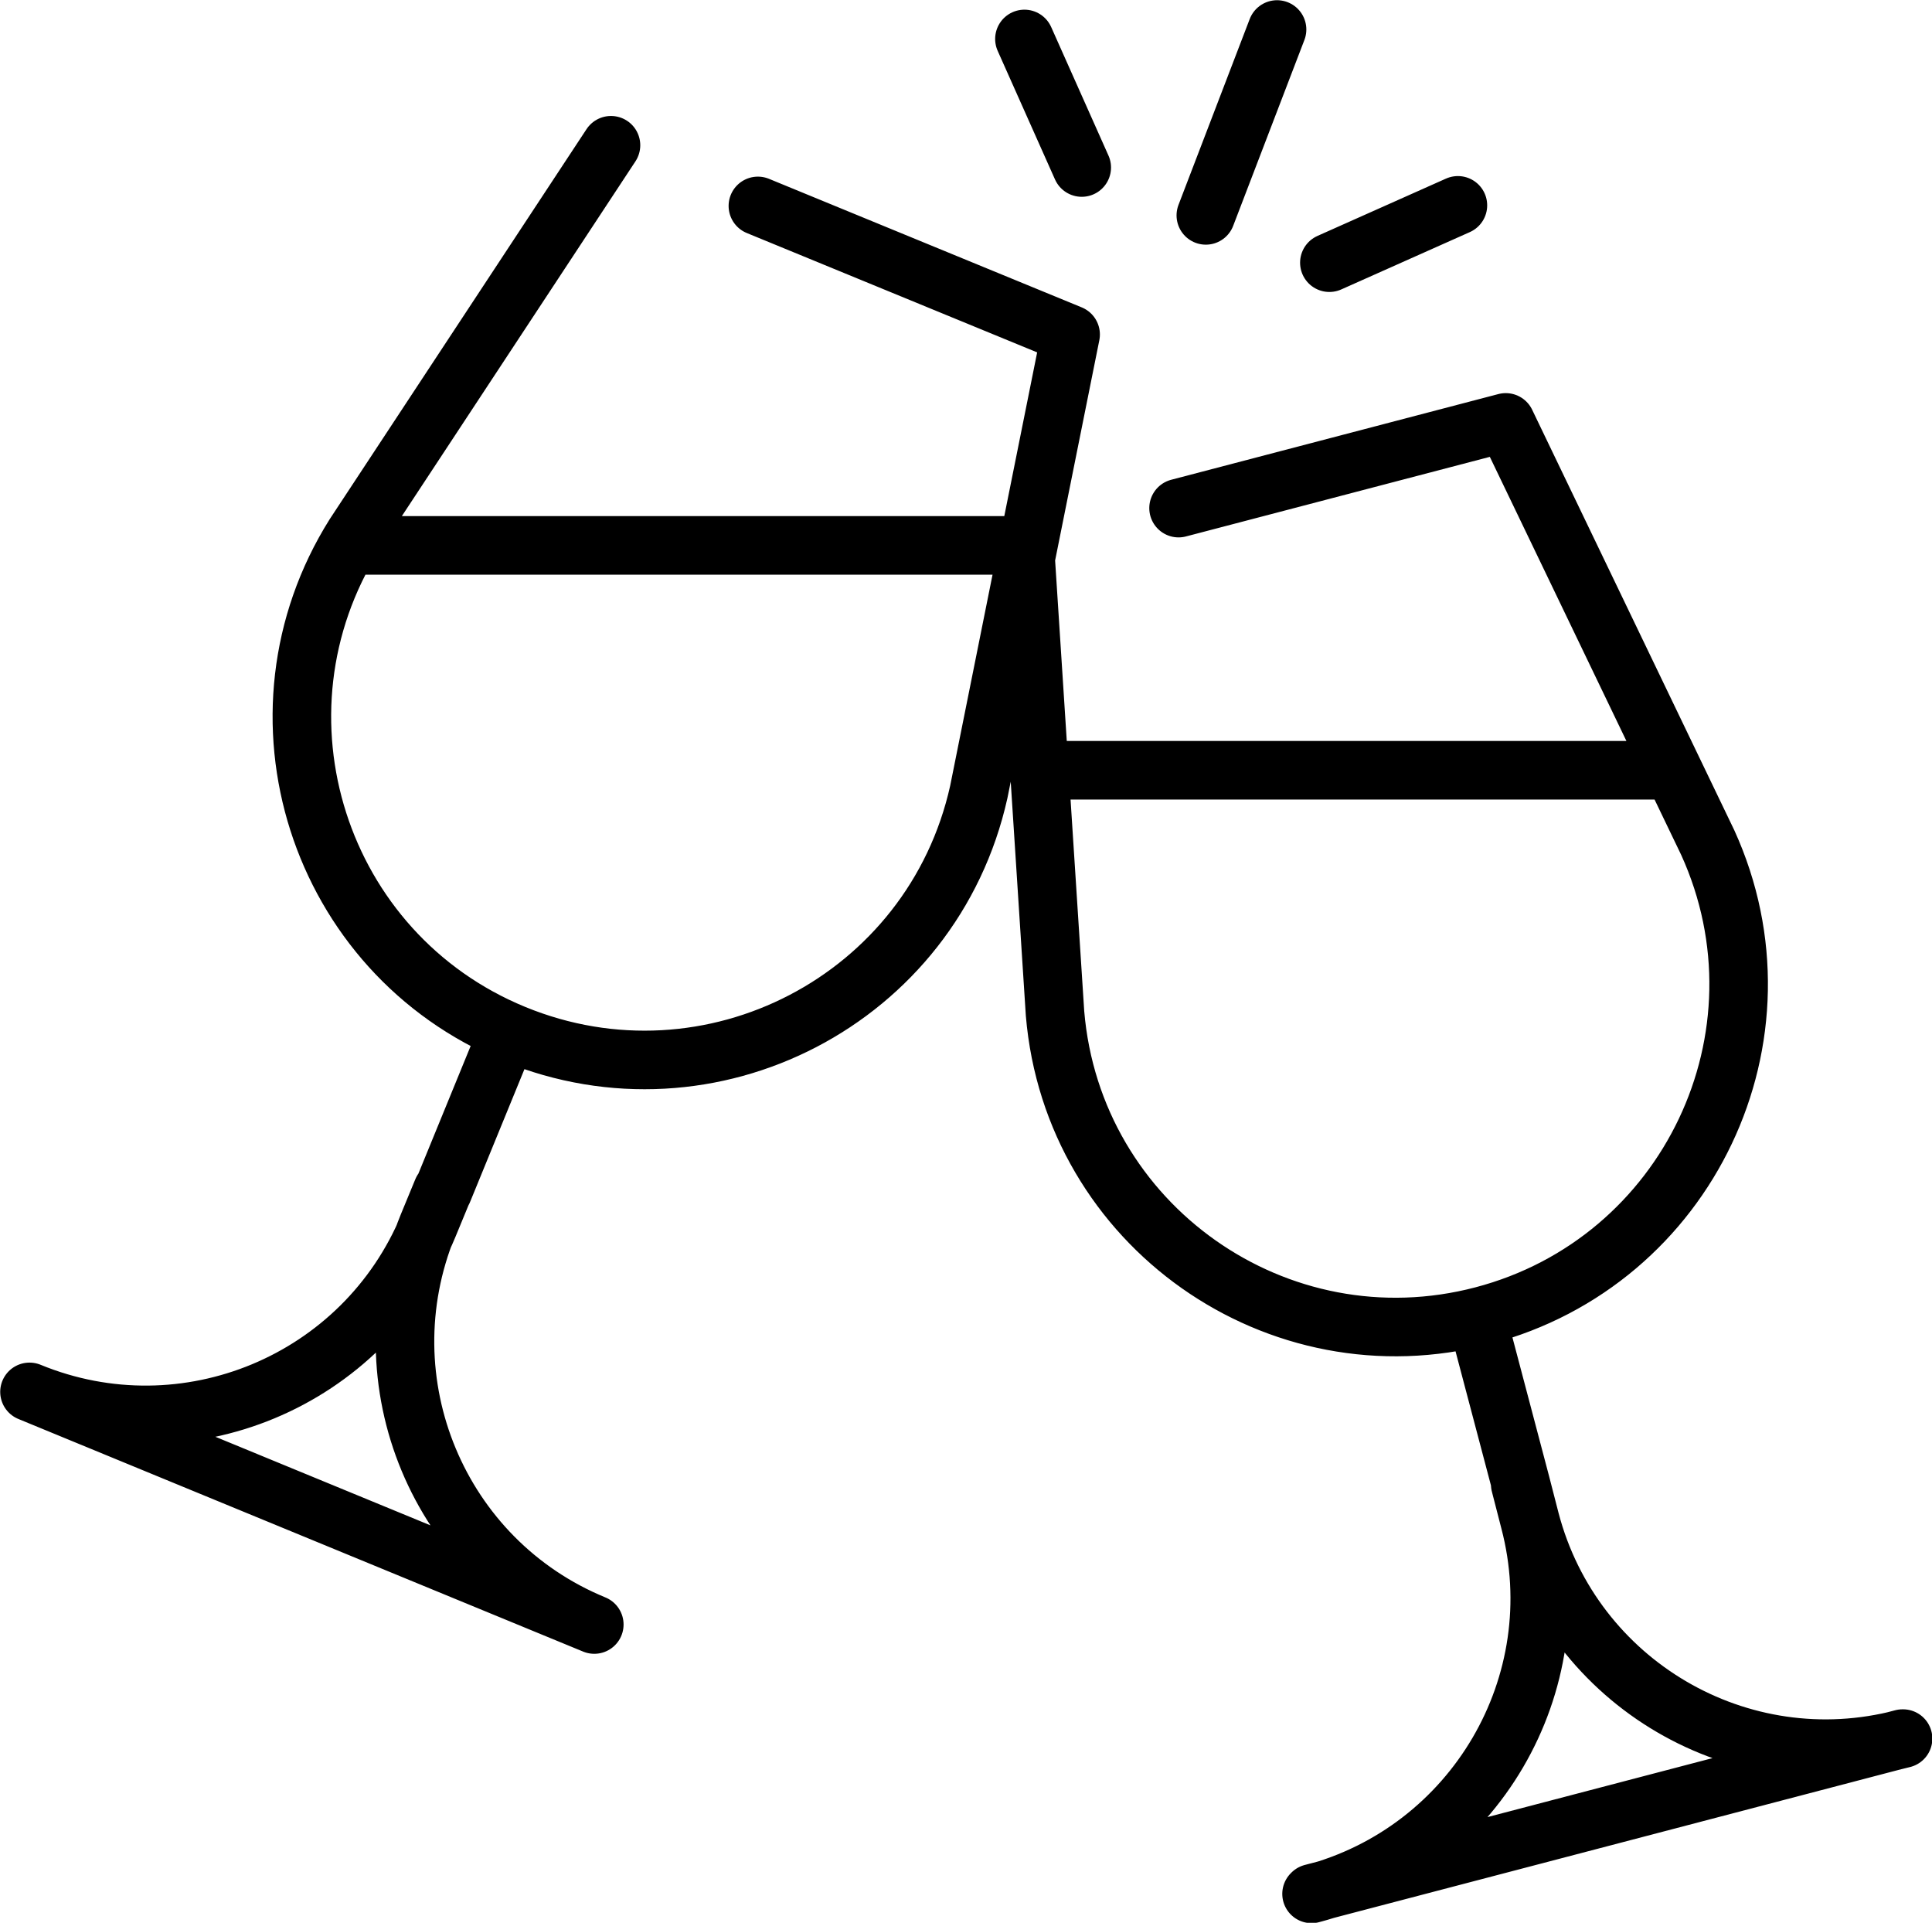 <svg xmlns="http://www.w3.org/2000/svg" xmlns:xlink="http://www.w3.org/1999/xlink" id="Calque_1" x="0px" y="0px" viewBox="0 0 347.2 345.5" style="enable-background:new 0 0 347.2 345.5;" xml:space="preserve">
<style type="text/css">
	.st0{fill:none;stroke:#000000;stroke-width:10.524;stroke-linecap:round;stroke-linejoin:round;stroke-miterlimit:10;}
</style>
<path class="st0" d="M194.4,30.1L184.1,7 M238.9,47.2L262,36.9 M229.5,5.3l-12.8,33.4 M181.9,98H65.8 M300.1,138.4H191.8 M342,312.4  L342,312.4c-29.3,7.7-59.3-9.9-67-39.2l-1.7-6.6 M235.7,340.3L235.7,340.3c29.3-7.7,46.9-37.7,39.2-67l-1.7-6.6 M266.3,240.1l7,26.5   M211.8,91.3l58.8-15.4l36.3,75.5c15.8,34.7-3.5,75.3-40.4,85c-36.9,9.7-73.7-16.2-76.9-54.3l-5.4-83.6 M235.8,340.2l106.1-27.8   M106.8,291.9L106.8,291.9c-28-11.5-41.4-43.6-29.9-71.7l2.6-6.3 M5.3,250.1L5.3,250.1c28,11.5,60.1-1.8,71.7-29.9l2.6-6.3   M90,188.6l-10.4,25.4 M136.2,37l56.2,23.1l-16.5,82.2c-8.3,37.3-48.2,58-83.5,43.5c-35.3-14.5-49-57.4-28.7-89.7l46.1-70   M5.3,250.1l101.5,41.8"></path>
</svg>